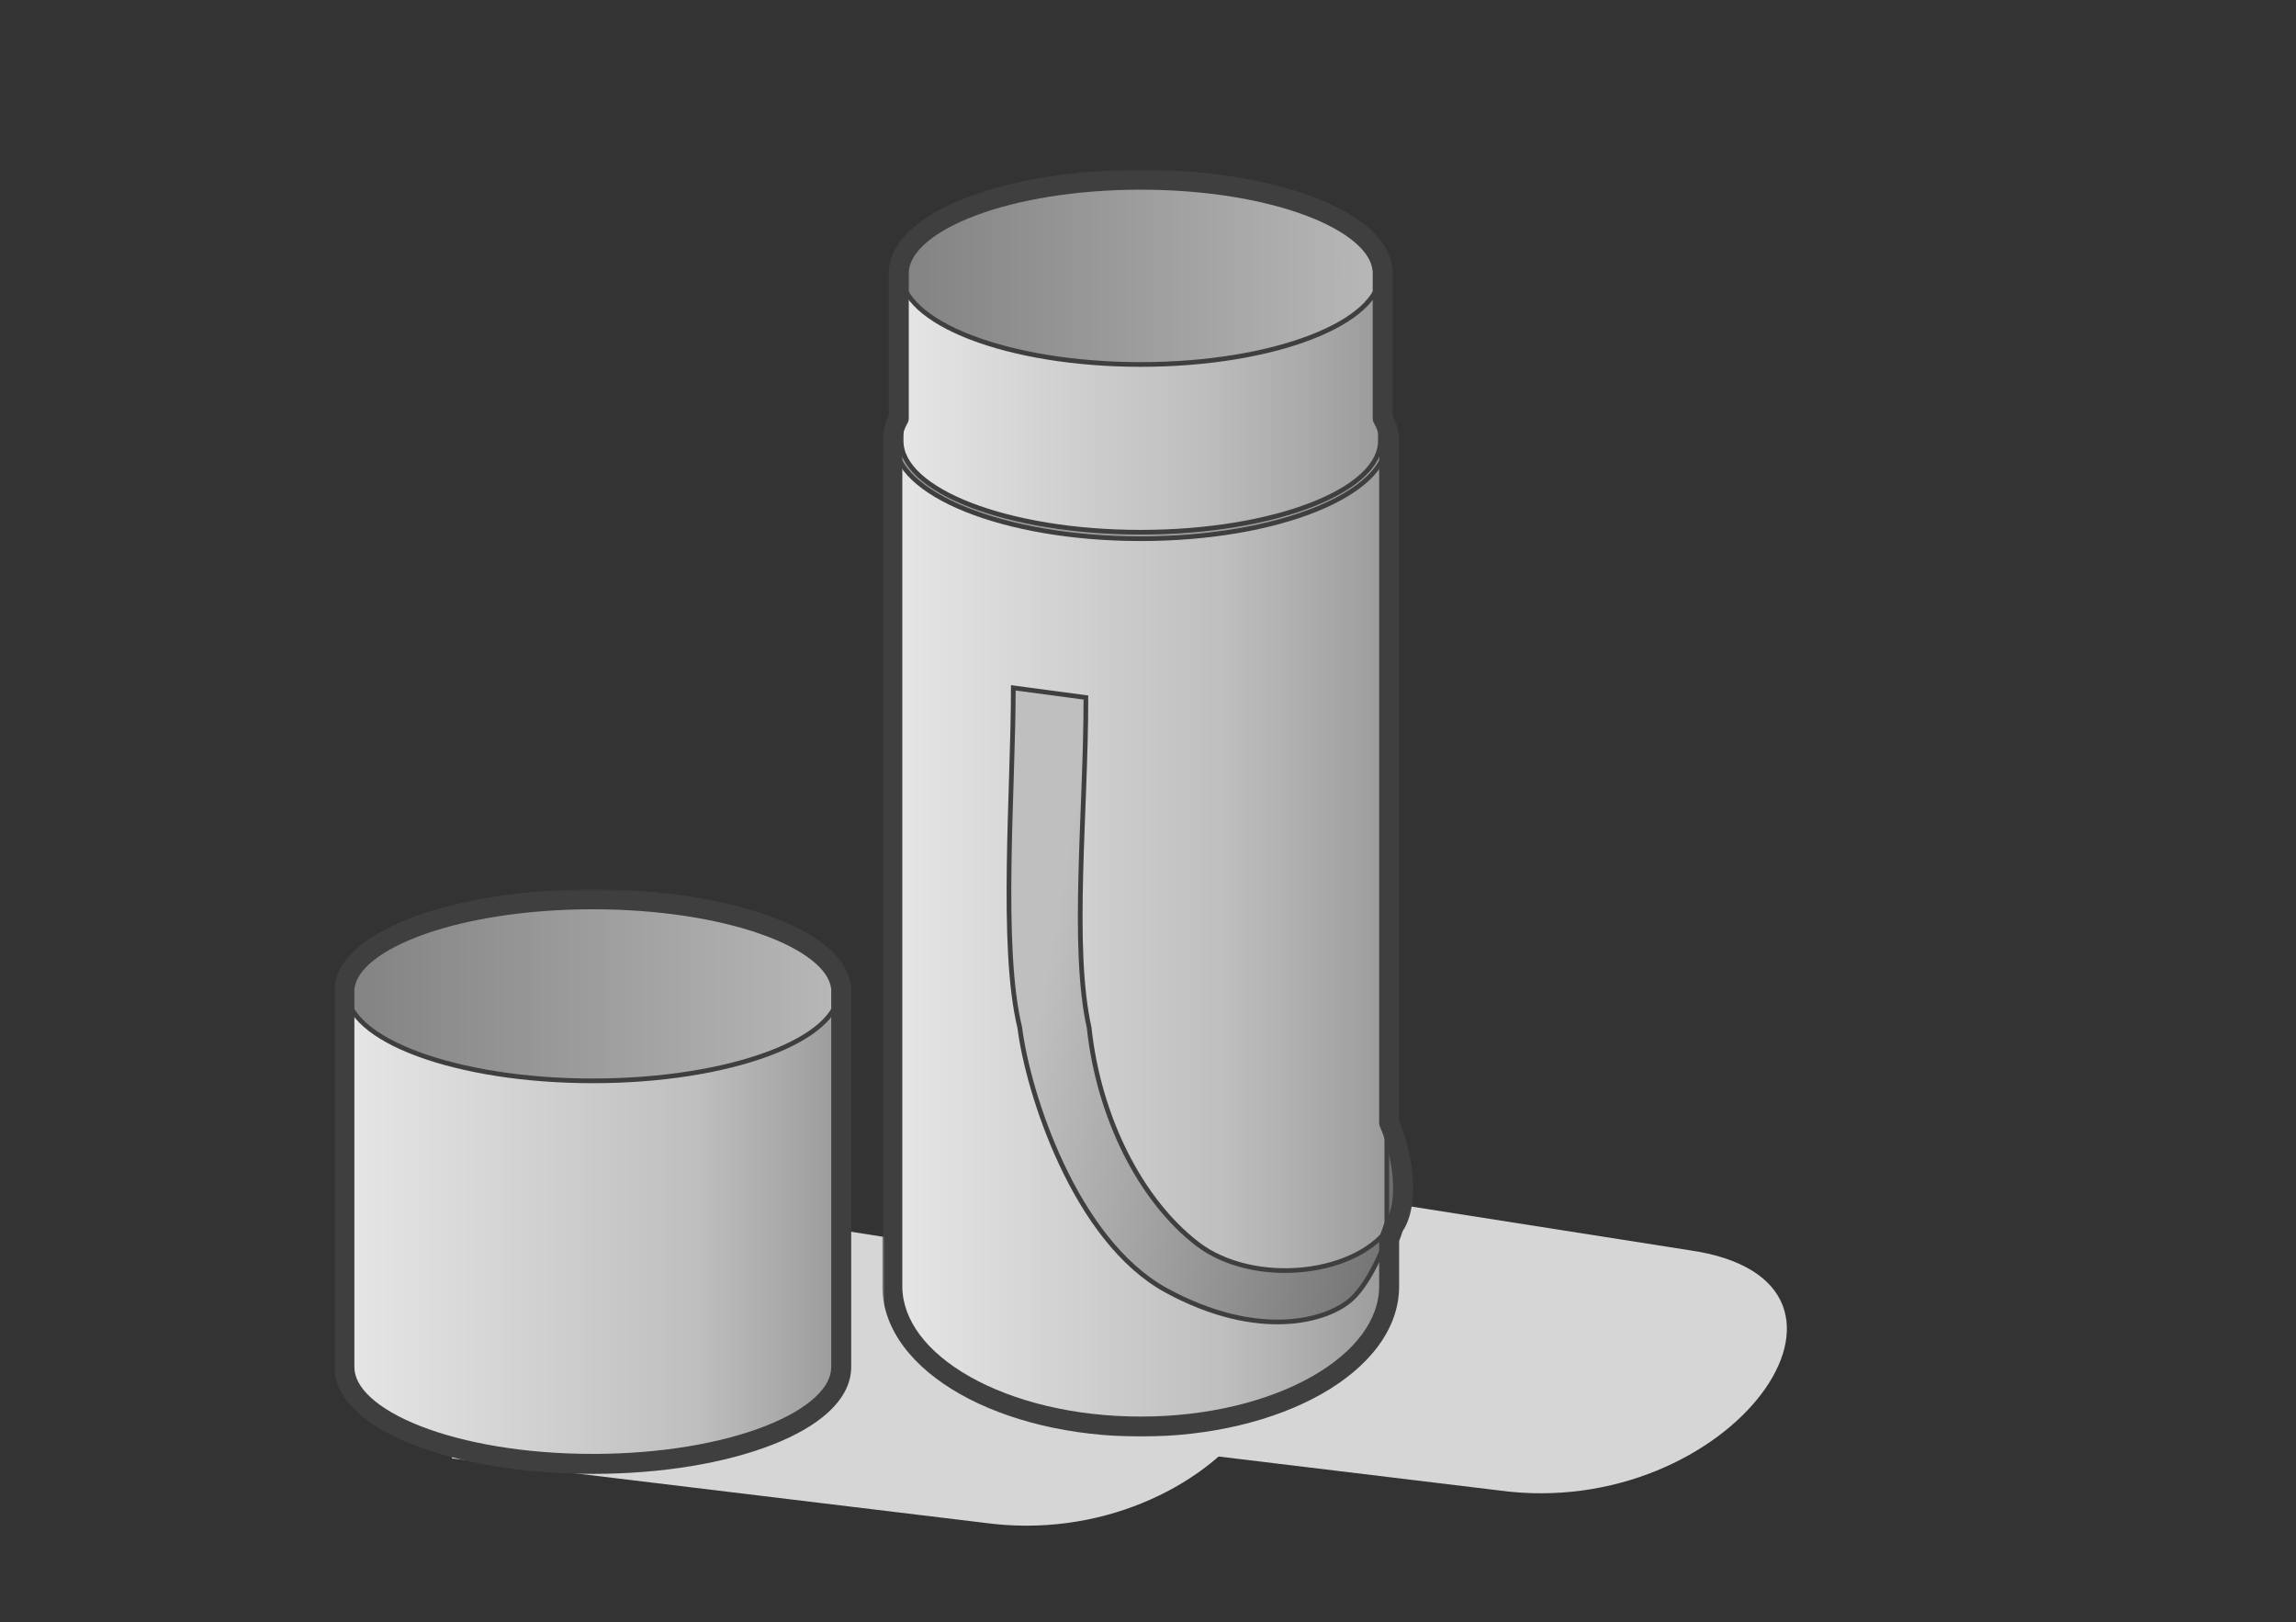 <svg width="460" height="325" viewBox="0 0 460 325" fill="none" xmlns="http://www.w3.org/2000/svg">
<rect x="0" y="0" width="460" height="325" fill="#333333" stroke="none"/>
<path d="M197.033 305.05L90.53 292.17L106.696 236.741L235.348 256.948C278.329 263.088 243.777 311.547 197.033 305.05Z" fill="#D6D6D6"/>
<path d="M300.101 298.559L193.598 285.678L209.763 230.249L338.415 250.456C381.396 256.596 346.844 305.055 300.101 298.559Z" fill="#D6D6D6"/>
<path d="M275.728 221.056C280.576 228.489 282.191 240.446 278.96 245.293L275.728 250.787V221.056Z" fill="#6D6D6D" stroke="#3F3F3F" stroke-width="0.939"/>
<path d="M277.844 88.176V257.674C277.844 265.194 272.444 272.097 263.506 277.146C254.583 282.187 242.224 285.32 228.546 285.32C214.869 285.32 202.51 282.187 193.586 277.146C184.649 272.097 179.249 265.194 179.249 257.674V88.176H277.844Z" fill="url(#paint0_linear_2076_826)" stroke="#3F3F3F" stroke-width="0.939"/>
<path d="M228.546 68.787C242.245 68.787 254.624 71.023 263.562 74.622C268.032 76.421 271.619 78.552 274.08 80.894C276.539 83.235 277.844 85.756 277.844 88.353C277.844 90.95 276.539 93.471 274.08 95.812C271.619 98.154 268.032 100.286 263.562 102.085C254.624 105.684 242.244 107.92 228.546 107.92C214.848 107.92 202.469 105.684 193.531 102.085C189.061 100.286 185.474 98.154 183.013 95.812C180.554 93.471 179.249 90.95 179.249 88.353C179.249 85.756 180.553 83.235 183.013 80.894C185.474 78.552 189.061 76.421 193.531 74.622C202.469 71.023 214.848 68.787 228.546 68.787Z" fill="#9B9B9B" stroke="#3F3F3F" stroke-width="0.939"/>
<path d="M276.552 54.567V88.353C276.552 90.764 275.29 93.113 272.896 95.302C270.501 97.492 267.009 99.485 262.654 101.168C253.949 104.535 241.89 106.626 228.547 106.626C215.204 106.626 203.144 104.535 194.438 101.168C190.084 99.485 186.592 97.492 184.197 95.302C181.803 93.113 180.541 90.764 180.541 88.353V54.567H276.552Z" fill="url(#paint1_linear_2076_826)"/>
<path d="M276.552 54.567V88.353C276.552 90.764 275.29 93.113 272.896 95.302C270.501 97.492 267.009 99.485 262.654 101.168C253.949 104.535 241.89 106.626 228.547 106.626C215.204 106.626 203.144 104.535 194.438 101.168C190.084 99.485 186.592 97.492 184.197 95.302C181.803 93.113 180.541 90.764 180.541 88.353V54.567H276.552Z" fill="url(#paint2_linear_2076_826)"/>
<path d="M276.552 54.567V88.353C276.552 90.764 275.29 93.113 272.896 95.302C270.501 97.492 267.009 99.485 262.654 101.168C253.949 104.535 241.89 106.626 228.547 106.626C215.204 106.626 203.144 104.535 194.438 101.168C190.084 99.485 186.592 97.492 184.197 95.302C181.803 93.113 180.541 90.764 180.541 88.353V54.567H276.552Z" stroke="#3F3F3F" stroke-width="0.939"/>
<path d="M228.547 36.47C241.89 36.47 253.949 38.562 262.654 41.928C267.009 43.611 270.501 45.605 272.896 47.795C275.29 49.984 276.552 52.333 276.552 54.744C276.552 57.155 275.29 59.504 272.896 61.693C270.501 63.883 267.009 65.876 262.654 67.56C253.949 70.926 241.89 73.017 228.547 73.018C215.204 73.018 203.144 70.926 194.438 67.56C190.084 65.876 186.592 63.883 184.197 61.693C181.803 59.504 180.541 57.155 180.541 54.744C180.541 52.333 181.803 49.984 184.197 47.795C186.592 45.605 190.084 43.611 194.438 41.928C203.144 38.562 215.204 36.47 228.547 36.47Z" fill="#D9D9D9"/>
<path d="M228.547 36.47C241.89 36.47 253.949 38.562 262.654 41.928C267.009 43.611 270.501 45.605 272.896 47.795C275.29 49.984 276.552 52.333 276.552 54.744C276.552 57.155 275.29 59.504 272.896 61.693C270.501 63.883 267.009 65.876 262.654 67.56C253.949 70.926 241.89 73.017 228.547 73.018C215.204 73.018 203.144 70.926 194.438 67.56C190.084 65.876 186.592 63.883 184.197 61.693C181.803 59.504 180.541 57.155 180.541 54.744C180.541 52.333 181.803 49.984 184.197 47.795C186.592 45.605 190.084 43.611 194.438 41.928C203.144 38.562 215.204 36.47 228.547 36.47Z" fill="url(#paint3_linear_2076_826)"/>
<path d="M228.547 36.47C241.89 36.47 253.949 38.562 262.654 41.928C267.009 43.611 270.501 45.605 272.896 47.795C275.29 49.984 276.552 52.333 276.552 54.744C276.552 57.155 275.29 59.504 272.896 61.693C270.501 63.883 267.009 65.876 262.654 67.56C253.949 70.926 241.89 73.017 228.547 73.018C215.204 73.018 203.144 70.926 194.438 67.56C190.084 65.876 186.592 63.883 184.197 61.693C181.803 59.504 180.541 57.155 180.541 54.744C180.541 52.333 181.803 49.984 184.197 47.795C186.592 45.605 190.084 43.611 194.438 41.928C203.144 38.562 215.204 36.47 228.547 36.47Z" stroke="#3F3F3F" stroke-width="0.939"/>
<path d="M217.56 139.737L203.017 137.798C203.017 158.178 200.359 189.566 204.31 205.867C205.926 218.794 215.298 248.525 233.718 258.543C252.139 268.561 266.035 264.683 270.883 260.159C274.761 256.539 277.885 248.525 278.962 244.97C272.498 255.635 251.169 257.897 239.858 249.171C228.548 240.446 220.145 223.964 218.206 205.867C214.605 189.566 217.56 162.893 217.56 139.737Z" fill="#D9D9D9"/>
<path d="M217.56 139.737L203.017 137.798C203.017 158.178 200.359 189.566 204.31 205.867C205.926 218.794 215.298 248.525 233.718 258.543C252.139 268.561 266.035 264.683 270.883 260.159C274.761 256.539 277.885 248.525 278.962 244.97C272.498 255.635 251.169 257.897 239.858 249.171C228.548 240.446 220.145 223.964 218.206 205.867C214.605 189.566 217.56 162.893 217.56 139.737Z" fill="url(#paint4_linear_2076_826)"/>
<path d="M217.56 139.737L203.017 137.798C203.017 158.178 200.359 189.566 204.31 205.867C205.926 218.794 215.298 248.525 233.718 258.543C252.139 268.561 266.035 264.683 270.883 260.159C274.761 256.539 277.885 248.525 278.962 244.97C272.498 255.635 251.169 257.897 239.858 249.171C228.548 240.446 220.145 223.964 218.206 205.867C214.605 189.566 217.56 162.893 217.56 139.737Z" stroke="#3F3F3F" stroke-width="0.939"/>
<path d="M168.065 198.081V273.878C168.065 276.38 166.767 278.815 164.307 281.081C161.846 283.347 158.259 285.41 153.788 287.152C144.849 290.635 132.467 292.798 118.768 292.798C105.068 292.798 92.686 290.635 83.747 287.152C79.276 285.41 75.69 283.347 73.23 281.081C70.769 278.815 69.47 276.38 69.47 273.878V198.081H168.065Z" fill="url(#paint5_linear_2076_826)" stroke="#3F3F3F" stroke-width="0.939"/>
<path d="M118.768 180.631C132.47 180.631 144.854 182.687 153.796 185.997C158.268 187.653 161.855 189.612 164.315 191.765C166.776 193.918 168.065 196.224 168.065 198.582C168.065 200.94 166.776 203.245 164.315 205.398C161.855 207.551 158.268 209.511 153.796 211.166C144.854 214.476 132.47 216.532 118.768 216.532C105.065 216.532 92.681 214.476 83.739 211.166C79.267 209.511 75.681 207.551 73.221 205.398C70.76 203.245 69.47 200.94 69.47 198.582C69.47 196.224 70.76 193.918 73.221 191.765C75.681 189.612 79.267 187.652 83.739 185.997C92.681 182.687 105.065 180.631 118.768 180.631Z" fill="#F1F1F2"/>
<path d="M118.768 180.631C132.47 180.631 144.854 182.687 153.796 185.997C158.268 187.653 161.855 189.612 164.315 191.765C166.776 193.918 168.065 196.224 168.065 198.582C168.065 200.94 166.776 203.245 164.315 205.398C161.855 207.551 158.268 209.511 153.796 211.166C144.854 214.476 132.47 216.532 118.768 216.532C105.065 216.532 92.681 214.476 83.739 211.166C79.267 209.511 75.681 207.551 73.221 205.398C70.76 203.245 69.47 200.94 69.47 198.582C69.47 196.224 70.76 193.918 73.221 191.765C75.681 189.612 79.267 187.652 83.739 185.997C92.681 182.687 105.065 180.631 118.768 180.631Z" fill="url(#paint6_linear_2076_826)"/>
<path d="M118.768 180.631C132.47 180.631 144.854 182.687 153.796 185.997C158.268 187.653 161.855 189.612 164.315 191.765C166.776 193.918 168.065 196.224 168.065 198.582C168.065 200.94 166.776 203.245 164.315 205.398C161.855 207.551 158.268 209.511 153.796 211.166C144.854 214.476 132.47 216.532 118.768 216.532C105.065 216.532 92.681 214.476 83.739 211.166C79.267 209.511 75.681 207.551 73.221 205.398C70.76 203.245 69.47 200.94 69.47 198.582C69.47 196.224 70.76 193.918 73.221 191.765C75.681 189.612 79.267 187.652 83.739 185.997C92.681 182.687 105.065 180.631 118.768 180.631Z" fill="url(#paint7_linear_2076_826)"/>
<path d="M118.768 180.631C132.47 180.631 144.854 182.687 153.796 185.997C158.268 187.653 161.855 189.612 164.315 191.765C166.776 193.918 168.065 196.224 168.065 198.582C168.065 200.94 166.776 203.245 164.315 205.398C161.855 207.551 158.268 209.511 153.796 211.166C144.854 214.476 132.47 216.532 118.768 216.532C105.065 216.532 92.681 214.476 83.739 211.166C79.267 209.511 75.681 207.551 73.221 205.398C70.76 203.245 69.47 200.94 69.47 198.582C69.47 196.224 70.76 193.918 73.221 191.765C75.681 189.612 79.267 187.652 83.739 185.997C92.681 182.687 105.065 180.631 118.768 180.631Z" fill="url(#paint8_linear_2076_826)"/>
<path d="M118.768 180.631C132.47 180.631 144.854 182.687 153.796 185.997C158.268 187.653 161.855 189.612 164.315 191.765C166.776 193.918 168.065 196.224 168.065 198.582C168.065 200.94 166.776 203.245 164.315 205.398C161.855 207.551 158.268 209.511 153.796 211.166C144.854 214.476 132.47 216.532 118.768 216.532C105.065 216.532 92.681 214.476 83.739 211.166C79.267 209.511 75.681 207.551 73.221 205.398C70.76 203.245 69.47 200.94 69.47 198.582C69.47 196.224 70.76 193.918 73.221 191.765C75.681 189.612 79.267 187.652 83.739 185.997C92.681 182.687 105.065 180.631 118.768 180.631Z" stroke="#3F3F3F" stroke-width="0.939"/>
<mask id="path-11-outside-1_2076_826" maskUnits="userSpaceOnUse" x="176.779" y="34" width="107" height="254" fill="black">
<rect fill="white" x="176.779" y="34" width="107" height="254"/>
<path d="M228.546 36C254.759 36 276.112 44.045 276.993 54.098H277.022V83.799C277.75 85.06 278.182 86.367 278.288 87.707H278.314V224.935C279.569 227.845 280.431 231.037 280.838 234.081C281.145 236.373 281.198 238.595 280.965 240.561C280.735 242.509 280.218 244.236 279.363 245.529L279.364 245.53L279.176 245.848C278.945 246.557 278.655 247.381 278.314 248.275V257.675C278.314 273.202 256.032 285.79 228.546 285.79C201.061 285.79 178.779 273.202 178.779 257.675V87.707H178.805C178.911 86.367 179.343 85.06 180.071 83.799V54.098H180.1C180.981 44.045 202.334 36 228.546 36Z"/>
</mask>
<path d="M228.546 36L228.546 34H228.546V36ZM276.993 54.098L275 54.272C275.091 55.305 275.956 56.098 276.993 56.098V54.098ZM277.022 54.098H279.022C279.022 52.993 278.127 52.098 277.022 52.098V54.098ZM277.022 83.799H275.022C275.022 84.15 275.114 84.495 275.29 84.799L277.022 83.799ZM278.288 87.707L276.294 87.864C276.376 88.904 277.244 89.707 278.288 89.707V87.707ZM278.314 87.707H280.314C280.314 86.603 279.419 85.707 278.314 85.707V87.707ZM278.314 224.935H276.314C276.314 225.207 276.37 225.476 276.477 225.727L278.314 224.935ZM280.838 234.081L282.821 233.816L282.821 233.816L280.838 234.081ZM280.965 240.561L282.951 240.796L282.951 240.796L280.965 240.561ZM279.363 245.529L277.694 244.426C277.17 245.219 277.277 246.271 277.949 246.944L279.363 245.529ZM279.364 245.53L281.086 246.548C281.55 245.762 281.423 244.761 280.778 244.116L279.364 245.53ZM279.176 245.848L277.454 244.83C277.38 244.956 277.32 245.089 277.275 245.228L279.176 245.848ZM278.314 248.275L276.445 247.563C276.358 247.79 276.314 248.032 276.314 248.275H278.314ZM278.314 257.675L280.314 257.675V257.675H278.314ZM228.546 285.79L228.546 287.79H228.546V285.79ZM178.779 257.675L176.779 257.675L176.779 257.675L178.779 257.675ZM178.779 87.707V85.707C177.674 85.707 176.779 86.603 176.779 87.707H178.779ZM178.805 87.707V89.707C179.849 89.707 180.717 88.904 180.799 87.864L178.805 87.707ZM180.071 83.799L181.803 84.799C181.978 84.495 182.071 84.15 182.071 83.799H180.071ZM180.071 54.098V52.098C178.966 52.098 178.071 52.993 178.071 54.098H180.071ZM180.1 54.098V56.098C181.137 56.098 182.002 55.305 182.092 54.272L180.1 54.098ZM228.546 36L228.546 38C241.472 38 253.116 39.987 261.568 43.152C265.798 44.736 269.139 46.583 271.438 48.549C273.744 50.521 274.842 52.468 275 54.272L276.993 54.098L278.985 53.923C278.703 50.701 276.801 47.872 274.037 45.509C271.266 43.139 267.465 41.09 262.97 39.406C253.972 36.036 241.833 34 228.546 34L228.546 36ZM276.993 54.098V56.098H277.022V54.098V52.098H276.993V54.098ZM277.022 54.098H275.022V83.799H277.022H279.022V54.098H277.022ZM277.022 83.799L275.29 84.799C275.888 85.835 276.214 86.857 276.294 87.864L278.288 87.707L280.281 87.55C280.15 85.877 279.612 84.285 278.754 82.799L277.022 83.799ZM278.288 87.707V89.707H278.314V87.707V85.707H278.288V87.707ZM278.314 87.707H276.314V224.935H278.314H280.314V87.707H278.314ZM278.314 224.935L276.477 225.727C277.658 228.463 278.472 231.478 278.856 234.347L280.838 234.081L282.821 233.816C282.39 230.596 281.48 227.227 280.15 224.143L278.314 224.935ZM280.838 234.081L278.856 234.346C279.146 236.509 279.188 238.559 278.979 240.325L280.965 240.561L282.951 240.796C283.208 238.631 283.145 236.238 282.821 233.816L280.838 234.081ZM280.965 240.561L278.979 240.325C278.769 242.096 278.316 243.486 277.694 244.426L279.363 245.529L281.031 246.632C282.119 244.987 282.7 242.923 282.951 240.796L280.965 240.561ZM279.363 245.529L277.949 246.944L277.95 246.944L279.364 245.53L280.778 244.116L280.777 244.115L279.363 245.529ZM279.364 245.53L277.642 244.513L277.454 244.83L279.176 245.848L280.898 246.865L281.086 246.548L279.364 245.53ZM279.176 245.848L277.275 245.228C277.054 245.904 276.775 246.697 276.445 247.563L278.314 248.275L280.183 248.988C280.535 248.065 280.836 247.21 281.078 246.468L279.176 245.848ZM278.314 248.275H276.314V257.675H278.314H280.314V248.275H278.314ZM278.314 257.675L276.314 257.675C276.314 264.4 271.469 270.891 262.753 275.814C254.099 280.703 242.009 283.79 228.546 283.79V285.79V287.79C242.569 287.79 255.363 284.583 264.721 279.297C274.018 274.044 280.314 266.478 280.314 257.675L278.314 257.675ZM228.546 285.79L228.546 283.79C215.083 283.79 202.993 280.703 194.339 275.814C185.624 270.89 180.779 264.4 180.779 257.675L178.779 257.675L176.779 257.675C176.779 266.478 183.075 274.044 192.372 279.297C201.73 284.583 214.524 287.79 228.546 287.79L228.546 285.79ZM178.779 257.675H180.779V87.707H178.779H176.779V257.675H178.779ZM178.779 87.707V89.707H178.805V87.707V85.707H178.779V87.707ZM178.805 87.707L180.799 87.864C180.878 86.857 181.204 85.835 181.803 84.799L180.071 83.799L178.339 82.799C177.481 84.285 176.943 85.877 176.811 87.55L178.805 87.707ZM180.071 83.799H182.071V54.098H180.071H178.071V83.799H180.071ZM180.071 54.098V56.098H180.1V54.098V52.098H180.071V54.098ZM180.1 54.098L182.092 54.272C182.251 52.468 183.348 50.521 185.655 48.549C187.954 46.583 191.295 44.736 195.525 43.152C203.976 39.987 215.62 38 228.546 38V36V34C215.26 34 203.121 36.036 194.122 39.406C189.628 41.09 185.827 43.139 183.055 45.509C180.292 47.872 178.39 50.701 178.108 53.923L180.1 54.098Z" fill="#3F3F3F" mask="url(#path-11-outside-1_2076_826)"/>
<mask id="path-13-outside-2_2076_826" maskUnits="userSpaceOnUse" x="67" y="178.161" width="104" height="118" fill="black">
<rect fill="white" x="67" y="178.161" width="104" height="118"/>
<path d="M118.768 180.161C145.374 180.161 167.103 187.889 168.467 197.611H168.535V273.879C168.535 284.588 146.253 293.269 118.768 293.269C91.282 293.269 69.001 284.588 69 273.879V197.611H69.068C70.432 187.889 92.161 180.161 118.768 180.161Z"/>
</mask>
<path d="M118.768 180.161L118.768 178.161L118.768 178.161L118.768 180.161ZM168.467 197.611L166.486 197.889C166.625 198.877 167.47 199.611 168.467 199.611V197.611ZM168.535 197.611H170.535C170.535 196.507 169.64 195.611 168.535 195.611V197.611ZM168.535 273.879L170.535 273.879V273.879H168.535ZM118.768 293.269L118.768 295.269H118.768V293.269ZM69 273.879L67 273.879L67 273.879L69 273.879ZM69 197.611V195.611C67.895 195.611 67 196.507 67 197.611H69ZM69.068 197.611V199.611C70.066 199.611 70.91 198.877 71.049 197.889L69.068 197.611ZM118.768 180.161V182.161C131.9 182.161 143.75 184.071 152.418 187.127C156.758 188.656 160.213 190.443 162.627 192.352C165.058 194.274 166.244 196.165 166.486 197.889L168.467 197.611L170.447 197.334C170.007 194.196 167.967 191.475 165.108 189.215C162.233 186.94 158.338 184.972 153.748 183.354C144.559 180.115 132.242 178.161 118.768 178.161V180.161ZM168.467 197.611V199.611H168.535V197.611V195.611H168.467V197.611ZM168.535 197.611H166.535V273.879H168.535H170.535V197.611H168.535ZM168.535 273.879L166.535 273.879C166.535 275.809 165.539 277.864 163.269 279.955C160.997 282.048 157.599 284.025 153.232 285.726C144.511 289.124 132.327 291.269 118.768 291.269V293.269V295.269C132.694 295.269 145.393 293.073 154.684 289.453C159.324 287.646 163.214 285.444 165.979 282.897C168.746 280.349 170.535 277.303 170.535 273.879L168.535 273.879ZM118.768 293.269L118.768 291.269C105.209 291.269 93.024 289.124 84.303 285.726C79.936 284.024 76.538 282.048 74.266 279.955C71.996 277.864 71 275.809 71 273.879L69 273.879L67 273.879C67 277.303 68.79 280.349 71.556 282.897C74.321 285.444 78.212 287.646 82.851 289.453C92.142 293.073 104.841 295.269 118.768 295.269L118.768 293.269ZM69 273.879H71V197.611H69H67V273.879H69ZM69 197.611V199.611H69.068V197.611V195.611H69V197.611ZM69.068 197.611L71.049 197.889C71.291 196.165 72.478 194.274 74.908 192.352C77.322 190.443 80.777 188.656 85.117 187.127C93.785 184.071 105.635 182.161 118.768 182.161L118.768 180.161L118.768 178.161C105.294 178.161 92.976 180.115 83.787 183.354C79.198 184.972 75.302 186.94 72.427 189.215C69.568 191.475 67.528 194.196 67.088 197.334L69.068 197.611Z" fill="#3F3F3F" mask="url(#path-13-outside-2_2076_826)"/>
<defs>
<linearGradient id="paint0_linear_2076_826" x1="178.779" y1="206.955" x2="278.314" y2="206.955" gradientUnits="userSpaceOnUse">
<stop stop-color="#E6E6E6"/>
<stop offset="0.663" stop-color="#BFBFBF"/>
<stop offset="1" stop-color="#9B9B9B"/>
</linearGradient>
<linearGradient id="paint1_linear_2076_826" x1="180.071" y1="80.597" x2="277.022" y2="80.597" gradientUnits="userSpaceOnUse">
<stop stop-color="#9B9B9B"/>
<stop offset="0.606" stop-color="#757575"/>
<stop offset="0.784" stop-color="#757575"/>
<stop offset="1" stop-color="#9B9B9B"/>
</linearGradient>
<linearGradient id="paint2_linear_2076_826" x1="180.071" y1="80.597" x2="277.022" y2="80.597" gradientUnits="userSpaceOnUse">
<stop stop-color="#E6E6E6"/>
<stop offset="0.614" stop-color="#BFBFBF"/>
<stop offset="1" stop-color="#9B9B9B"/>
</linearGradient>
<linearGradient id="paint3_linear_2076_826" x1="277.022" y1="54.744" x2="180.071" y2="54.744" gradientUnits="userSpaceOnUse">
<stop stop-color="#B8B8B8"/>
<stop offset="0.966" stop-color="#848484"/>
</linearGradient>
<linearGradient id="paint4_linear_2076_826" x1="200.5" y1="245.5" x2="274" y2="258.5" gradientUnits="userSpaceOnUse">
<stop stop-color="#BFBFBF"/>
<stop offset="1" stop-color="#767676"/>
</linearGradient>
<linearGradient id="paint5_linear_2076_826" x1="69" y1="245.44" x2="168.536" y2="245.44" gradientUnits="userSpaceOnUse">
<stop stop-color="#E6E6E6"/>
<stop offset="0.707" stop-color="#BFBFBF"/>
<stop offset="1" stop-color="#9B9B9B"/>
</linearGradient>
<linearGradient id="paint6_linear_2076_826" x1="168.536" y1="198.582" x2="69" y2="198.582" gradientUnits="userSpaceOnUse">
<stop stop-color="#9B9B9B"/>
<stop offset="0.606" stop-color="#757575"/>
<stop offset="0.966" stop-color="#797979"/>
</linearGradient>
<linearGradient id="paint7_linear_2076_826" x1="168.536" y1="198.582" x2="69" y2="198.582" gradientUnits="userSpaceOnUse">
<stop stop-color="#B8B8B8"/>
<stop offset="0.606" stop-color="#9A9A9A"/>
<stop offset="0.966" stop-color="#AAAAAA"/>
</linearGradient>
<linearGradient id="paint8_linear_2076_826" x1="168.536" y1="198.582" x2="69" y2="198.582" gradientUnits="userSpaceOnUse">
<stop stop-color="#B8B8B8"/>
<stop offset="0.966" stop-color="#848484"/>
</linearGradient>
</defs>
</svg>
